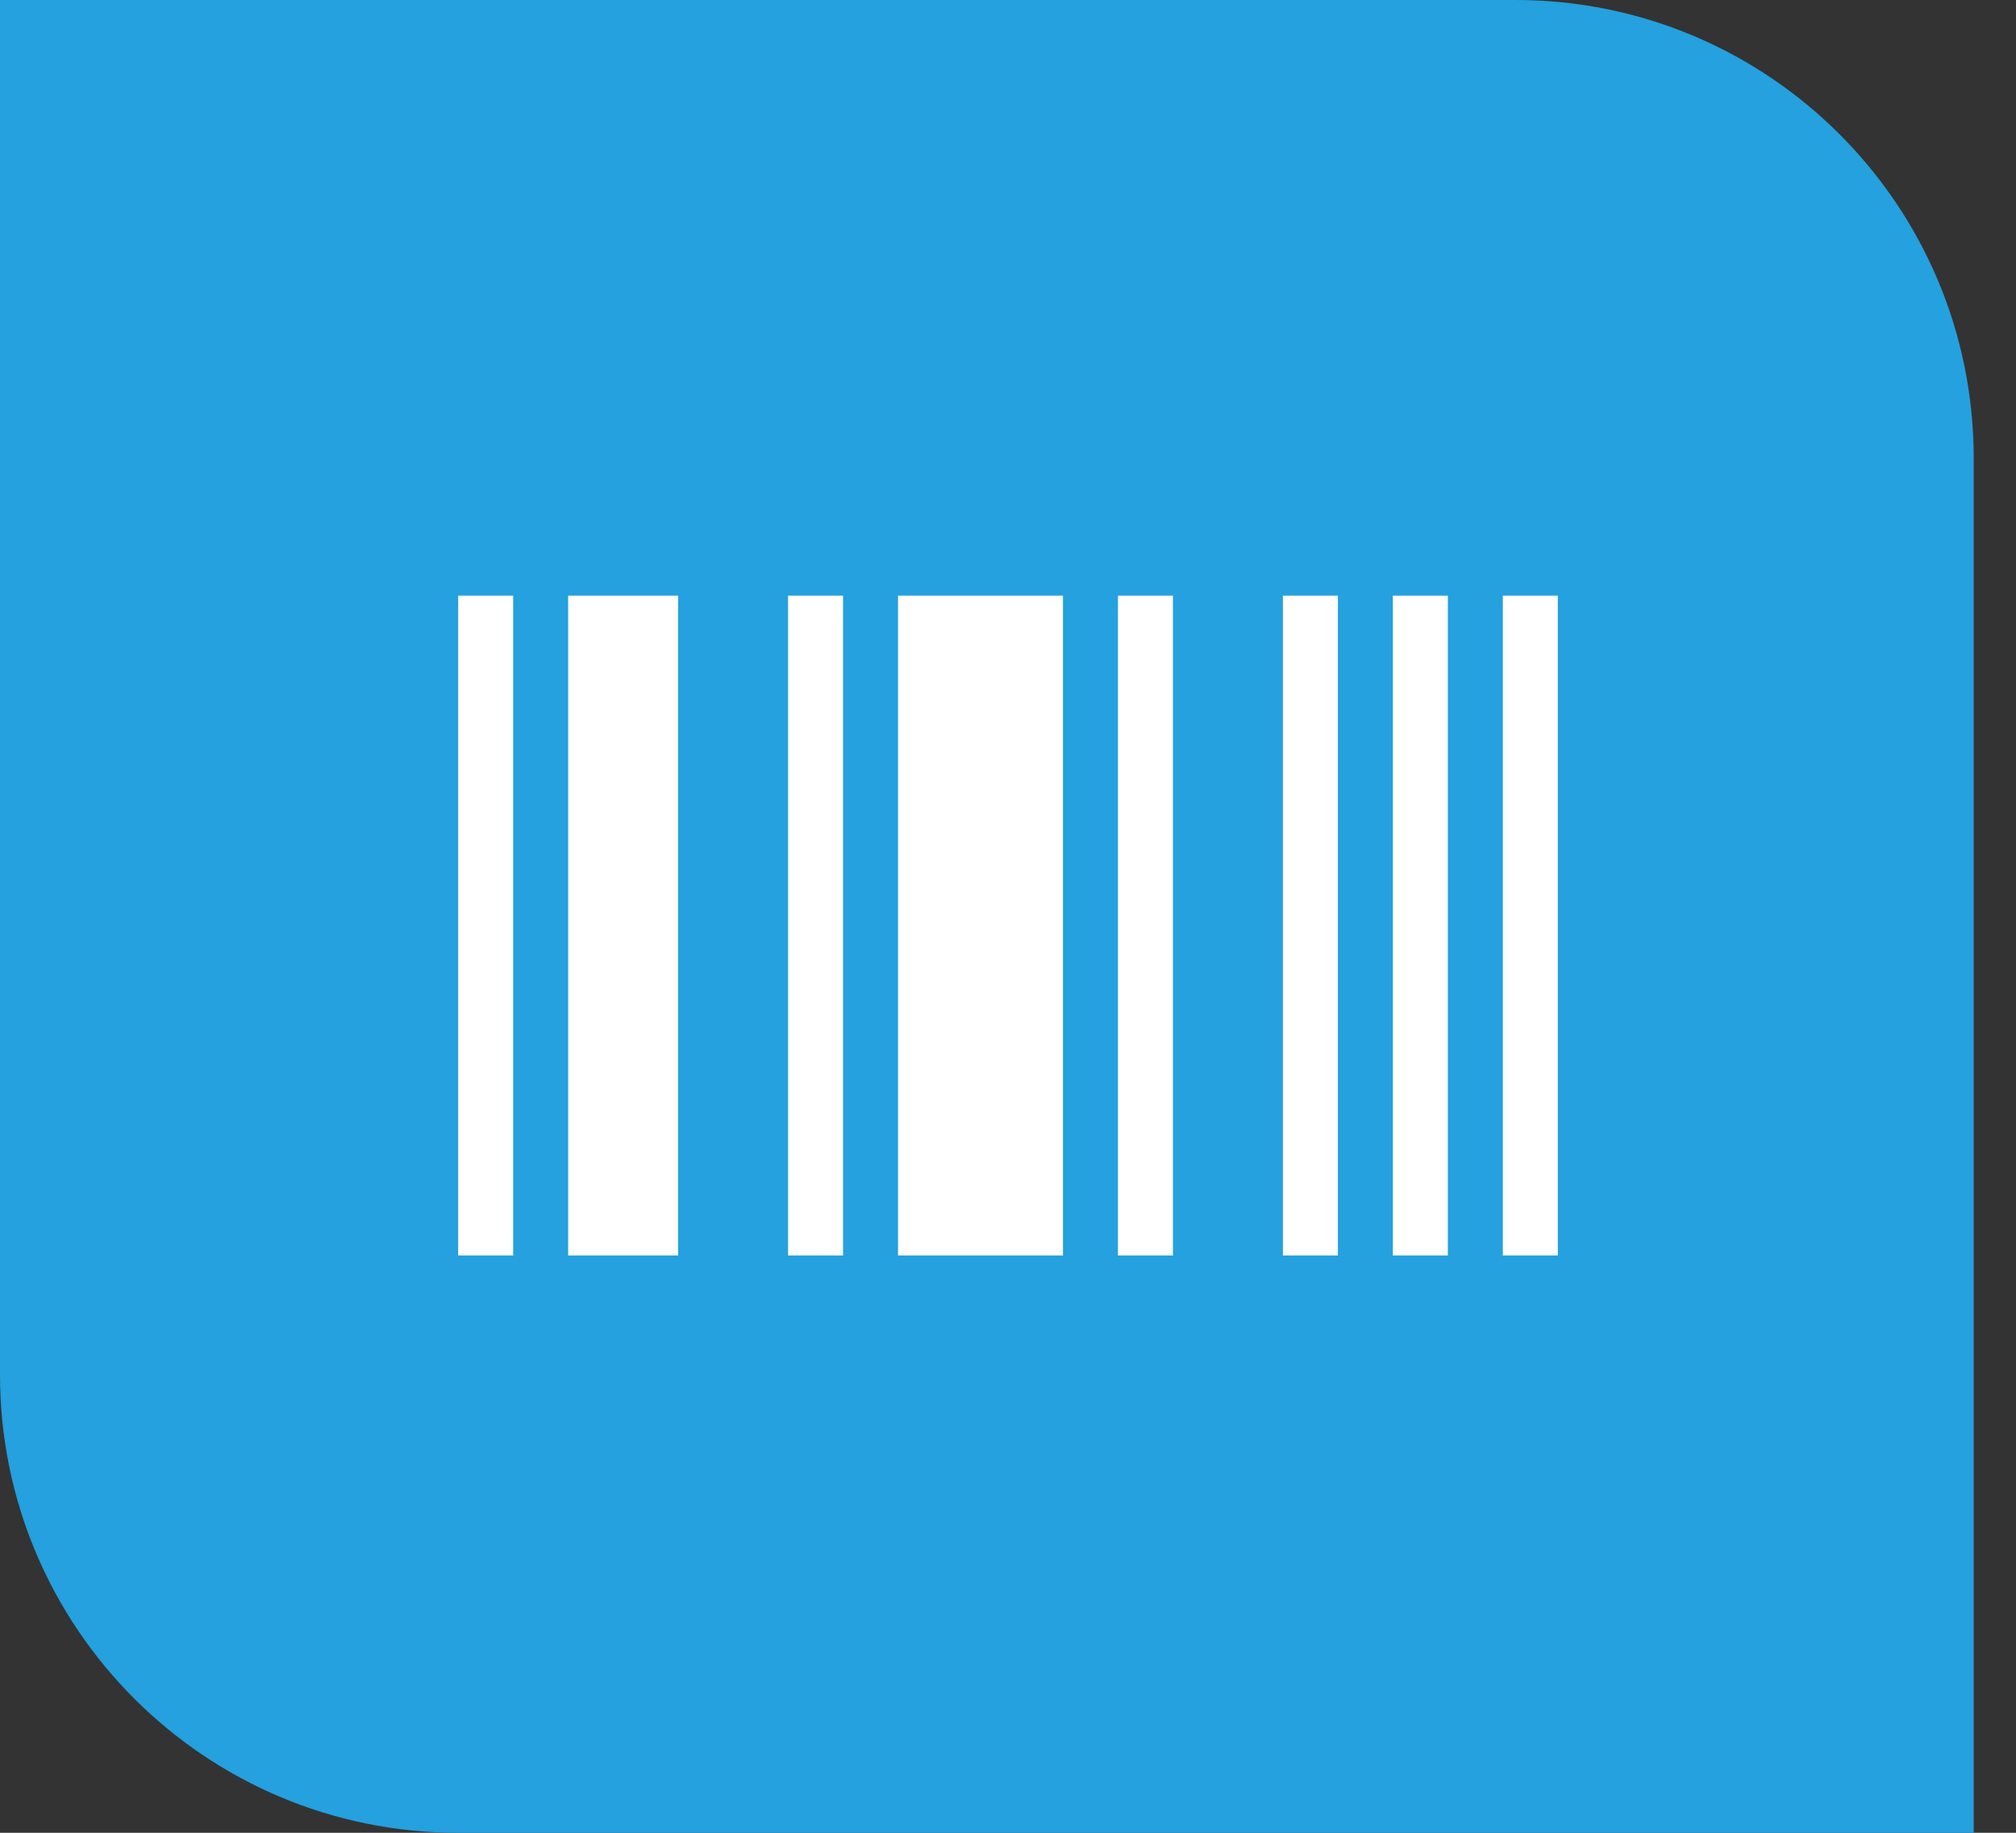 <?xml version="1.0" encoding="UTF-8"?> <svg xmlns="http://www.w3.org/2000/svg" width="44" height="40" viewBox="0 0 44 40" fill="none"><rect x="0" y="0" width="44" height="40" fill="#333333" stroke="none"/><path d="M0 0H33.077C38.6 0 43.077 4.477 43.077 10V40H10C4.477 40 0 35.523 0 30V0Z" fill="#24A1DE"></path><path fill-rule="evenodd" clip-rule="evenodd" d="M10 13H11.2V27.4H10V13ZM12.4 13H14.8V27.4H12.4V13ZM17.2 13H18.4V27.4H17.2V13ZM19.6 13H23.2V27.4H19.6V13ZM24.4 13H25.6V27.4H24.4V13ZM28 13H29.2V27.4H28V13ZM30.4 13H31.6V27.4H30.4V13ZM32.8 13H34V27.4H32.8V13Z" fill="white"></path></svg> 